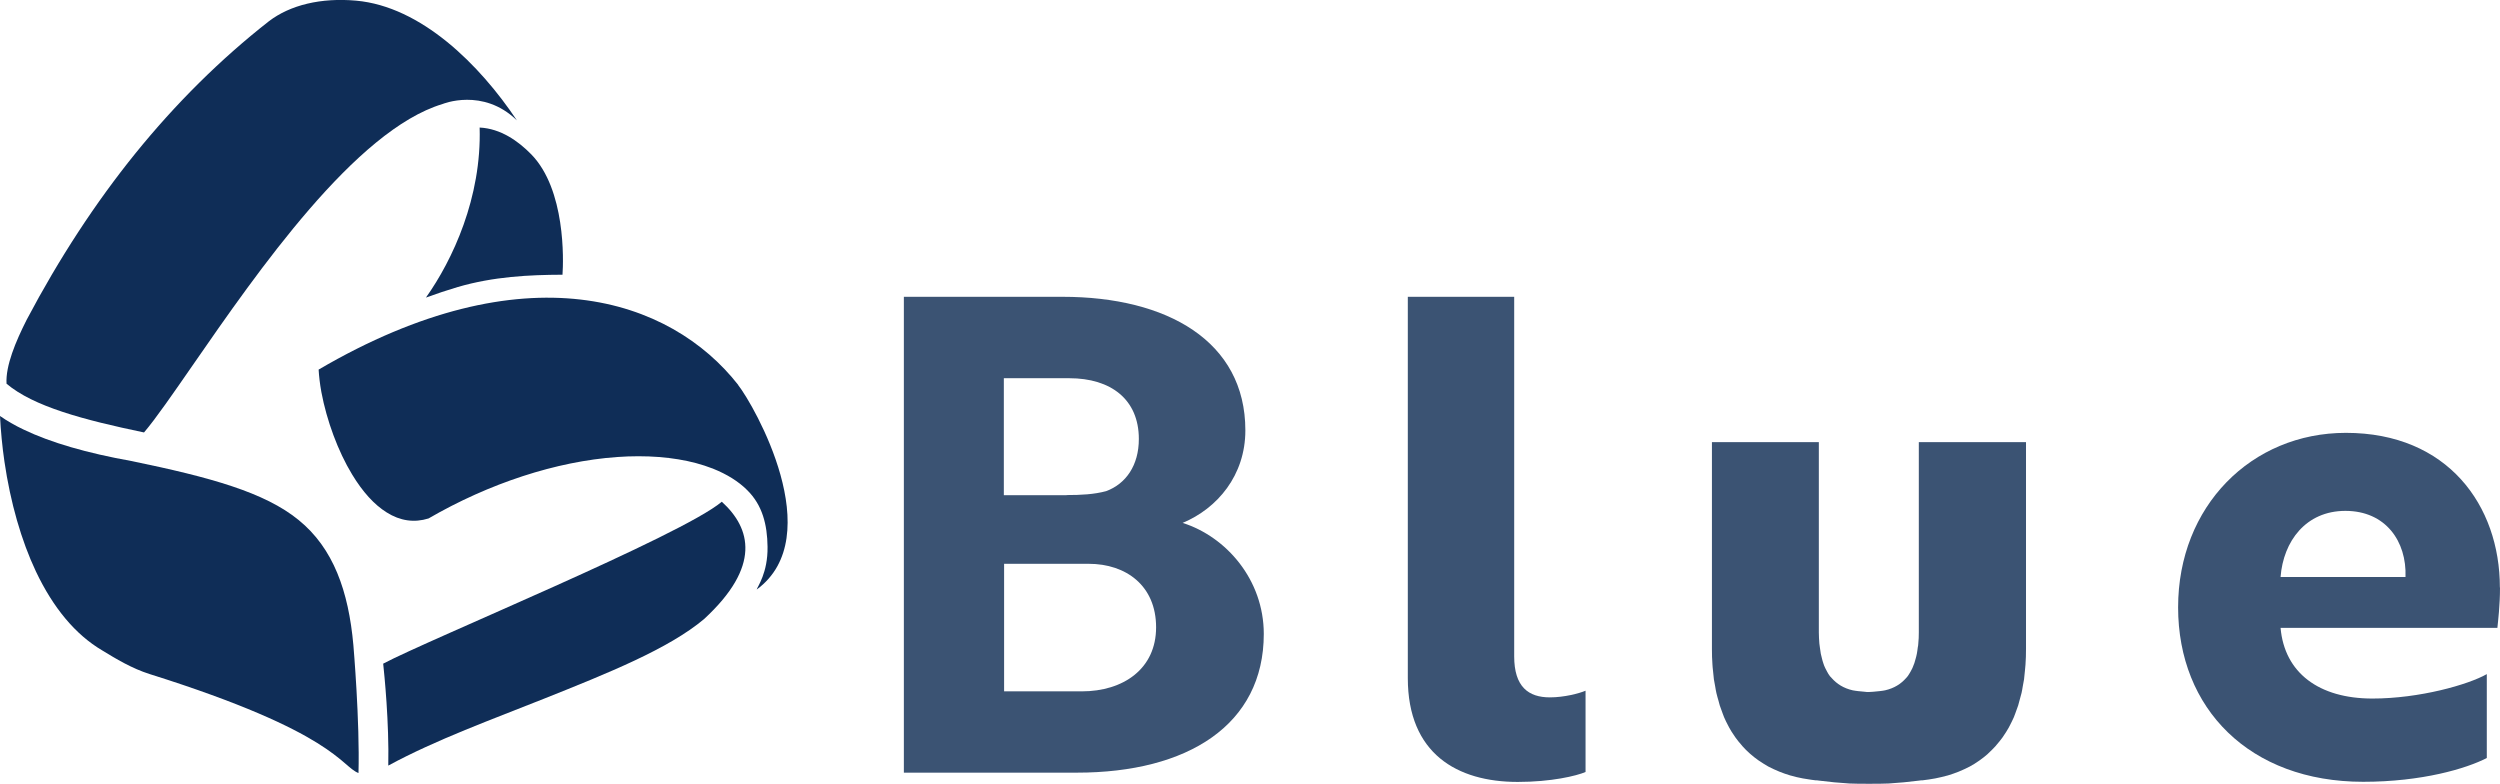 <svg xmlns="http://www.w3.org/2000/svg" id="Camada_1" data-name="Camada 1" viewBox="0 0 191.29 60"><defs><style>      .cls-1 {        fill: #3b5373;      }      .cls-1, .cls-2 {        stroke-width: 0px;      }      .cls-2 {        fill: #0f2d57;      }    </style></defs><g><path class="cls-2" d="M36.7,9.76c.16,5.34-2.06,10.13-4.11,13.01.82-.3,1.63-.57,2.44-.81,2.75-.8,5.45-.93,8.01-.94.08-1.1.24-6.52-2.39-9.21-1-1.02-2.34-1.97-3.94-2.05Z"></path><path class="cls-2" d="M27.25.05c-2.68-.24-5.05.33-6.68,1.58-3.69,2.89-7.12,6.29-10.22,10.12-3.04,3.76-5.84,8.04-8.31,12.72-.84,1.66-1.62,3.52-1.54,4.89,2.06,1.74,5.86,2.76,10.52,3.73.91-1.07,2.22-2.97,3.73-5.15,4.97-7.18,12.46-17.98,19.11-19.98,0,0,3.09-1.28,5.69,1.25C36.7,4.94,32.23.5,27.25.05Z"></path><path class="cls-2" d="M27.04,49.37s0,0,0,0c-.37-4.14-1.53-7.42-4.19-9.58-2.6-2.12-6.72-3.26-12.77-4.51-3.43-.61-6.21-1.42-8.27-2.41-.68-.32-1.28-.67-1.81-1.04.06,1.15.17,2.33.34,3.49.46,3.14,1.29,6.04,2.41,8.41,1.33,2.8,3.03,4.83,5.06,6.03,0,0,0,0,0,0h0c1.05.64,2.26,1.38,3.65,1.82,14.21,4.47,14.61,7.04,15.97,7.57.11-3.93-.38-9.66-.39-9.78,0,0,0,0,0,0Z"></path><path class="cls-2" d="M55.23,38.39c-3.06,2.59-22.45,10.55-25.91,12.39.09.84.46,4.49.39,7.8,3.64-1.98,8.07-3.58,11.92-5.12,4.91-1.96,9.54-3.82,12.24-6.09,4.37-4.03,3.6-6.94,1.36-8.98Z"></path><path class="cls-2" d="M56.49,29.46c-5.19-6.64-16.34-10.41-32.11-1.18.03.5.09,1.06.21,1.72.41,2.19,1.28,4.54,2.35,6.3.81,1.34,1.7,2.32,2.65,2.91,1.03.65,2.11.8,3.2.46,4.66-2.7,9.78-4.37,14.42-4.7.56-.04,1.1-.06,1.64-.06,2.16,0,4.09.32,5.65.93.03,0,.06.02.08.03,1.04.42,1.92.96,2.59,1.63,1.17,1.15,1.54,2.65,1.56,4.34.03,1.99-.78,3.06-.83,3.27,5.53-4.06-.2-14.1-1.42-15.65Z"></path></g><g><path class="cls-1" d="M96.7,48.5c0,6.98-5.84,10.62-14.29,10.62h-13.25V22.71h12.15c7.98,0,13.98,3.39,13.98,10.22,0,3.44-2.14,5.97-4.8,7.08,3.34,1.06,6.21,4.35,6.21,8.5ZM81.62,37.88c1.09,0,2.09-.05,3.02-.3,1.51-.56,2.5-1.97,2.5-3.99,0-3.03-2.14-4.65-5.32-4.65h-5.01v8.95h4.8ZM76.83,52.9h5.94c3.18,0,5.69-1.72,5.69-4.9s-2.29-4.86-5.16-4.86h-6.47v9.76Z"></path><path class="cls-1" d="M107.72,22.71h8.14v27.51c0,2.33,1.09,3.14,2.73,3.14,1.09,0,2.24-.3,2.73-.51v6.22c-.71.3-2.62.76-5.19.76-4.64,0-8.41-2.17-8.41-7.94v-29.18Z"></path><path class="cls-1" d="M191.29,44.96c0,1.37-.15,2.58-.2,3.08h-16.59c.3,3.44,2.93,5.41,7.03,5.41,3.59,0,7.33-1.06,8.75-1.87v6.42c-1.57.81-4.96,1.82-9.46,1.82-8.7,0-14.16-5.61-14.16-13.35s5.61-13.35,12.84-13.35c7.79,0,11.78,5.56,11.78,11.83ZM179.46,39.09c-3.03,0-4.75,2.33-4.96,5.06h9.56c.1-2.73-1.52-5.06-4.6-5.06Z"></path><path class="cls-1" d="M149.14,33.83h-2.32v14.56c0,.29-.01.58-.04.85,0,.1-.02.2-.04.3-.02.16-.04.33-.07.48-.02.13-.06.25-.09.37-.03.12-.06.23-.1.35-.05.13-.1.26-.15.38-.04.09-.08.17-.13.25-.07.13-.15.25-.23.37-.04.05-.09.1-.13.15-.39.44-.9.77-1.6.93-.12.03-.26.04-.4.06-.17.02-.34.04-.51.05-.11,0-.22.01-.33.02-.11,0-.22,0-.33-.02-.17-.01-.34-.03-.51-.05-.13-.02-.27-.03-.4-.06-.7-.16-1.21-.49-1.6-.93-.04-.05-.09-.1-.14-.15-.09-.11-.16-.24-.23-.37-.05-.08-.09-.16-.13-.25-.06-.12-.11-.25-.15-.38-.04-.11-.07-.23-.1-.35-.03-.12-.06-.24-.09-.37-.03-.16-.05-.32-.07-.48-.01-.1-.03-.2-.04-.3-.02-.28-.04-.56-.04-.85v-14.56h-8.18v15.83c0,.41.01.81.04,1.2,0,.15.03.29.04.44.02.23.04.46.07.68.03.19.06.37.1.55.03.16.05.33.09.49.05.2.1.4.16.59.03.12.06.25.1.37.07.21.14.41.22.61.04.1.07.2.11.29.09.21.19.41.29.6.04.07.07.15.11.21.11.21.24.4.37.59.03.05.06.1.1.15.14.2.29.38.45.56.03.04.06.07.09.11.17.19.34.36.53.53.03.02.05.05.08.07.19.17.4.33.61.48.02.01.04.03.06.04.22.15.45.29.69.43.01,0,.03.02.04.02.25.13.51.25.78.36,0,0,.02,0,.02.01.27.11.56.21.86.3,0,0,0,0,.01,0,.3.09.61.16.93.22,0,0,0,0,0,0,.12.02.25.04.37.06.21.03.41.07.63.09h0s.07,0,.1,0c.05,0,.1.01.15.02.76.1,1.53.17,2.32.22.5.03,2.5.03,3,0,.79-.05,1.56-.12,2.32-.22.05,0,.1-.01.15-.02.03,0,.07,0,.1,0h0c.34-.04.68-.09,1-.15,0,0,0,0,0,0,.32-.06.63-.14.93-.22,0,0,0,0,.01,0,.3-.09.58-.19.86-.3,0,0,.02,0,.02-.01.27-.11.53-.23.78-.36.01,0,.03-.02.04-.02.24-.13.47-.27.69-.43.02-.01.04-.03.06-.04.21-.15.42-.31.61-.48.03-.02.05-.05.07-.07.18-.17.36-.34.53-.53.03-.03.06-.07.09-.11.16-.18.31-.37.45-.56.04-.05.07-.1.1-.15.13-.19.25-.38.37-.59.04-.07.07-.14.11-.21.1-.2.2-.39.29-.6.04-.09.07-.19.11-.29.08-.2.15-.4.22-.61.04-.12.07-.25.1-.37.05-.2.11-.39.16-.59.04-.16.06-.33.09-.49.03-.18.07-.36.1-.55.03-.22.05-.45.07-.68.01-.15.03-.29.04-.44.03-.39.04-.79.04-1.2v-15.83h-5.85Z"></path></g></svg>